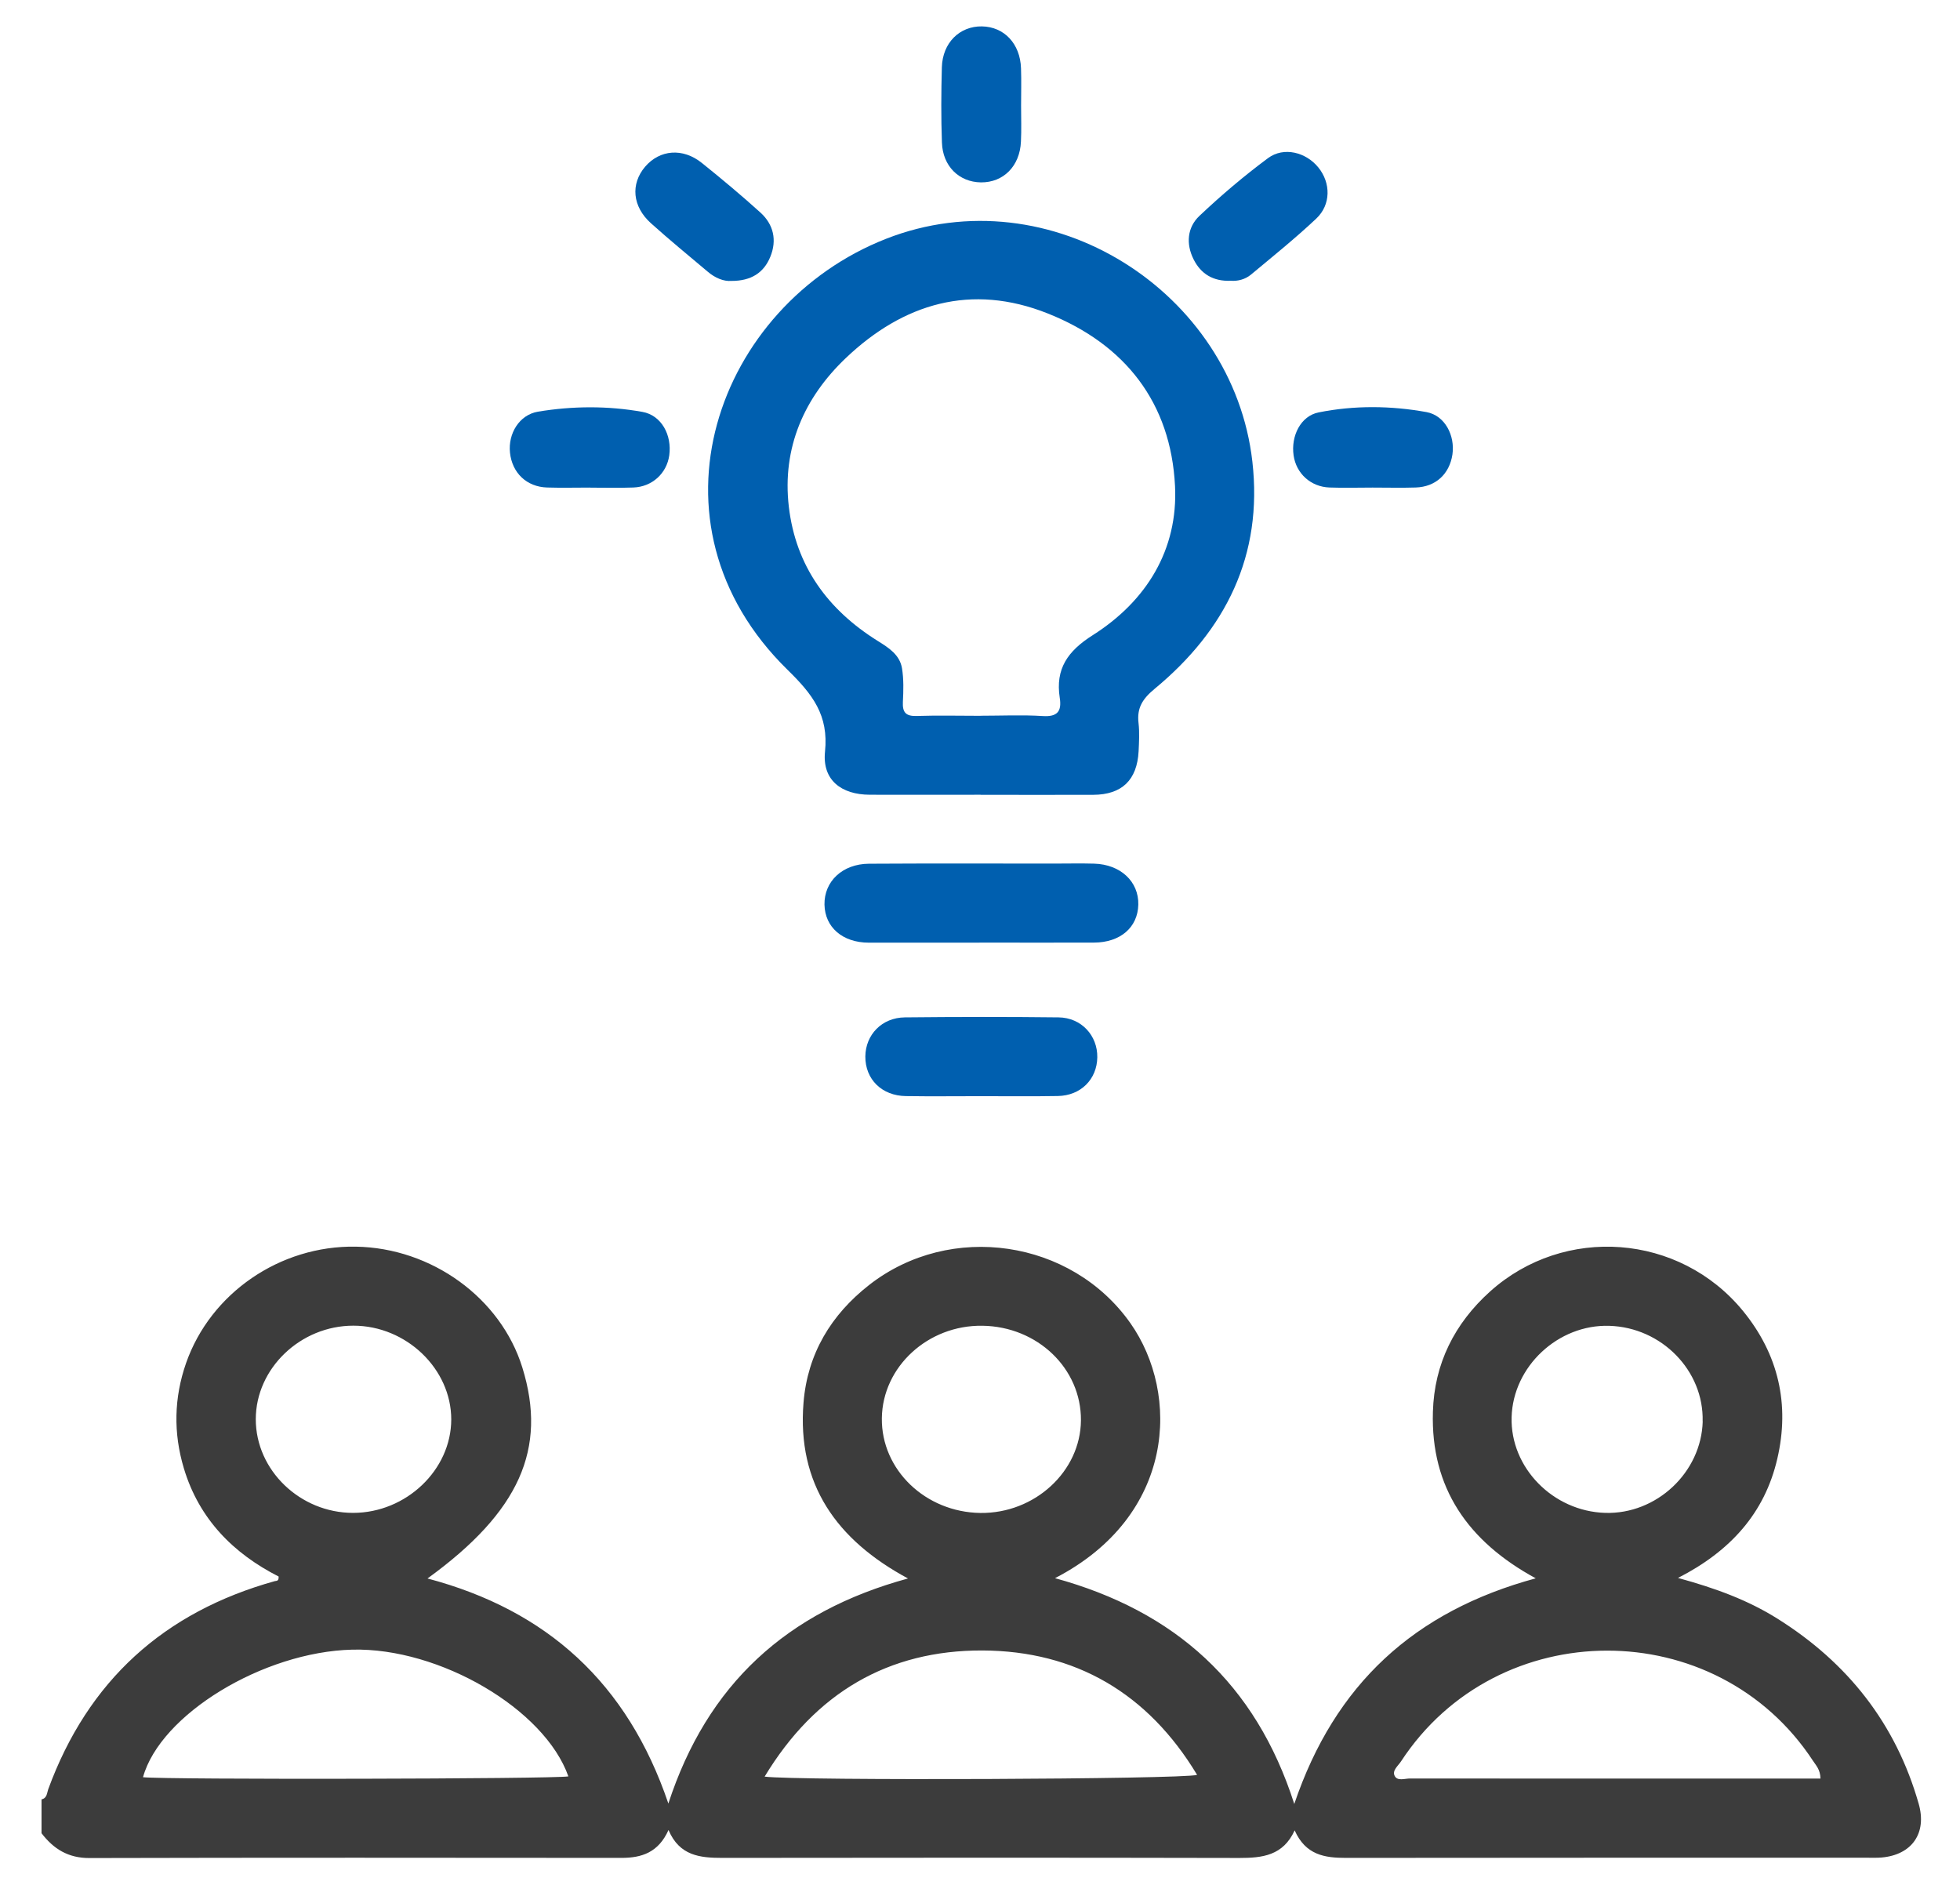 <svg width="26" height="25" viewBox="0 0 26 25" fill="none" xmlns="http://www.w3.org/2000/svg">
<path d="M0.55 23.866C0.625 23.851 0.622 23.781 0.64 23.731C1.167 22.293 2.175 21.381 3.646 20.971C3.666 20.966 3.7 20.975 3.696 20.91C3.097 20.605 2.641 20.149 2.439 19.475C2.298 19.006 2.308 18.54 2.468 18.08C2.793 17.15 3.716 16.518 4.719 16.535C5.727 16.551 6.643 17.216 6.929 18.138C7.263 19.216 6.89 20.053 5.671 20.936C7.255 21.356 8.324 22.322 8.866 23.921C9.381 22.342 10.435 21.375 12.045 20.936C11.095 20.425 10.571 19.683 10.659 18.603C10.712 17.956 11.023 17.439 11.531 17.042C12.609 16.201 14.214 16.44 14.996 17.551C15.656 18.49 15.594 20.106 13.995 20.932C15.583 21.367 16.657 22.326 17.169 23.927C17.706 22.338 18.762 21.371 20.372 20.934C19.474 20.446 18.977 19.734 19.008 18.725C19.026 18.091 19.292 17.556 19.767 17.129C20.75 16.247 22.278 16.36 23.12 17.386C23.592 17.962 23.745 18.628 23.576 19.35C23.409 20.068 22.955 20.574 22.259 20.929C22.756 21.065 23.187 21.223 23.58 21.47C24.511 22.054 25.149 22.862 25.452 23.924C25.564 24.314 25.362 24.602 24.96 24.637C24.902 24.642 24.844 24.64 24.786 24.64C22.476 24.64 20.165 24.639 17.854 24.642C17.573 24.642 17.32 24.605 17.174 24.277C17.021 24.613 16.744 24.643 16.441 24.643C14.155 24.638 11.869 24.639 9.583 24.642C9.286 24.642 9.013 24.615 8.868 24.272C8.734 24.571 8.512 24.642 8.244 24.642C5.892 24.64 3.54 24.638 1.187 24.644C0.905 24.645 0.711 24.524 0.551 24.315V23.866L0.55 23.866ZM10.143 23.564C10.562 23.62 15.683 23.6 15.88 23.541C15.229 22.46 14.268 21.896 13.032 21.891C11.785 21.887 10.816 22.451 10.143 23.564V23.564ZM7.54 23.562C7.226 22.669 5.831 21.851 4.673 21.88C3.49 21.909 2.127 22.74 1.897 23.572C2.188 23.606 7.349 23.596 7.54 23.561L7.54 23.562ZM24.149 23.59C24.147 23.471 24.091 23.417 24.051 23.356C22.771 21.403 19.864 21.406 18.585 23.362C18.546 23.422 18.464 23.483 18.501 23.555C18.538 23.627 18.634 23.589 18.704 23.589C20.267 23.591 21.829 23.59 23.392 23.59C23.64 23.59 23.89 23.59 24.149 23.59H24.149ZM14.339 18.838C14.344 18.152 13.763 17.594 13.032 17.584C12.31 17.573 11.706 18.128 11.698 18.811C11.69 19.494 12.276 20.057 13.005 20.067C13.726 20.076 14.334 19.516 14.339 18.839V18.838ZM3.393 18.824C3.393 19.501 3.982 20.067 4.685 20.066C5.388 20.065 5.985 19.496 5.986 18.827C5.986 18.156 5.39 17.584 4.689 17.583C3.986 17.582 3.393 18.15 3.393 18.824ZM22.586 18.853C22.604 18.181 22.043 17.606 21.348 17.585C20.669 17.564 20.07 18.124 20.052 18.797C20.033 19.465 20.6 20.045 21.293 20.066C21.974 20.087 22.568 19.53 22.587 18.853H22.586Z" fill="#3C3C3C"/>
<path d="M13.009 10.541C12.519 10.541 12.029 10.543 11.539 10.541C11.156 10.54 10.906 10.343 10.944 9.97C10.994 9.486 10.78 9.21 10.449 8.886C8.453 6.935 9.512 4.048 11.752 3.168C13.933 2.312 16.358 3.873 16.613 6.122C16.755 7.366 16.261 8.355 15.318 9.135C15.158 9.267 15.079 9.388 15.103 9.59C15.117 9.713 15.11 9.839 15.104 9.964C15.084 10.346 14.883 10.54 14.503 10.542C14.005 10.544 13.507 10.542 13.008 10.542L13.009 10.541ZM13.008 9.493C13.283 9.493 13.558 9.48 13.831 9.497C14.027 9.51 14.086 9.435 14.058 9.256C13.998 8.87 14.164 8.635 14.495 8.425C15.209 7.973 15.629 7.289 15.587 6.446C15.532 5.345 14.928 4.567 13.9 4.158C12.884 3.753 11.983 4.024 11.221 4.748C10.669 5.273 10.373 5.937 10.464 6.72C10.556 7.508 10.981 8.088 11.645 8.502C11.79 8.592 11.935 8.685 11.965 8.862C11.989 9.008 11.985 9.161 11.977 9.31C11.97 9.45 12.017 9.501 12.16 9.496C12.443 9.487 12.725 9.494 13.008 9.494L13.008 9.493Z" fill="#005FAF"/>
<path d="M12.993 12.503C12.503 12.503 12.013 12.504 11.524 12.503C11.176 12.502 10.943 12.299 10.937 11.998C10.932 11.691 11.174 11.459 11.526 11.456C12.347 11.451 13.169 11.454 13.991 11.454C14.165 11.454 14.339 11.45 14.514 11.455C14.865 11.465 15.107 11.693 15.1 11.999C15.093 12.301 14.861 12.501 14.512 12.502C14.006 12.504 13.499 12.502 12.993 12.502V12.503Z" fill="#005FAF"/>
<path d="M13.012 14.539C12.681 14.539 12.349 14.543 12.018 14.538C11.697 14.534 11.477 14.315 11.479 14.012C11.482 13.724 11.698 13.497 12.004 13.494C12.684 13.487 13.364 13.486 14.043 13.494C14.345 13.498 14.56 13.735 14.556 14.023C14.552 14.315 14.337 14.532 14.032 14.537C13.692 14.543 13.352 14.539 13.012 14.539V14.539Z" fill="#005FAF"/>
<path d="M13.545 1.404C13.545 1.562 13.551 1.72 13.543 1.878C13.529 2.204 13.31 2.422 13.012 2.419C12.722 2.415 12.505 2.204 12.495 1.89C12.483 1.558 12.485 1.225 12.494 0.893C12.503 0.568 12.729 0.346 13.025 0.35C13.32 0.355 13.533 0.578 13.544 0.906C13.55 1.072 13.545 1.238 13.545 1.404Z" fill="#005FAF"/>
<path d="M7.83 6.467C7.639 6.467 7.448 6.472 7.258 6.466C6.986 6.458 6.793 6.272 6.765 6.003C6.739 5.752 6.887 5.502 7.137 5.46C7.596 5.384 8.063 5.381 8.521 5.463C8.776 5.508 8.915 5.772 8.878 6.04C8.844 6.279 8.651 6.457 8.402 6.466C8.212 6.473 8.021 6.468 7.83 6.468L7.83 6.467Z" fill="#005FAF"/>
<path d="M18.207 6.467C18.017 6.467 17.826 6.473 17.636 6.466C17.386 6.457 17.194 6.279 17.16 6.04C17.123 5.784 17.253 5.517 17.492 5.47C17.965 5.375 18.45 5.38 18.924 5.466C19.167 5.511 19.303 5.776 19.267 6.027C19.228 6.288 19.044 6.458 18.779 6.466C18.588 6.472 18.398 6.467 18.207 6.467L18.207 6.467Z" fill="#005FAF"/>
<path d="M9.701 3.726C9.601 3.734 9.488 3.688 9.39 3.605C9.137 3.392 8.881 3.182 8.635 2.961C8.388 2.739 8.363 2.441 8.557 2.212C8.752 1.984 9.057 1.958 9.31 2.161C9.574 2.373 9.835 2.591 10.086 2.818C10.262 2.977 10.309 3.186 10.218 3.407C10.132 3.617 9.965 3.727 9.701 3.726Z" fill="#005FAF"/>
<path d="M16.327 3.724C16.093 3.734 15.929 3.632 15.833 3.439C15.731 3.235 15.748 3.017 15.911 2.863C16.199 2.591 16.503 2.333 16.821 2.097C17.03 1.943 17.324 2.018 17.489 2.222C17.654 2.426 17.657 2.714 17.461 2.899C17.185 3.159 16.888 3.398 16.595 3.642C16.518 3.706 16.419 3.731 16.327 3.724Z" fill="#005FAF"/>
</svg>
